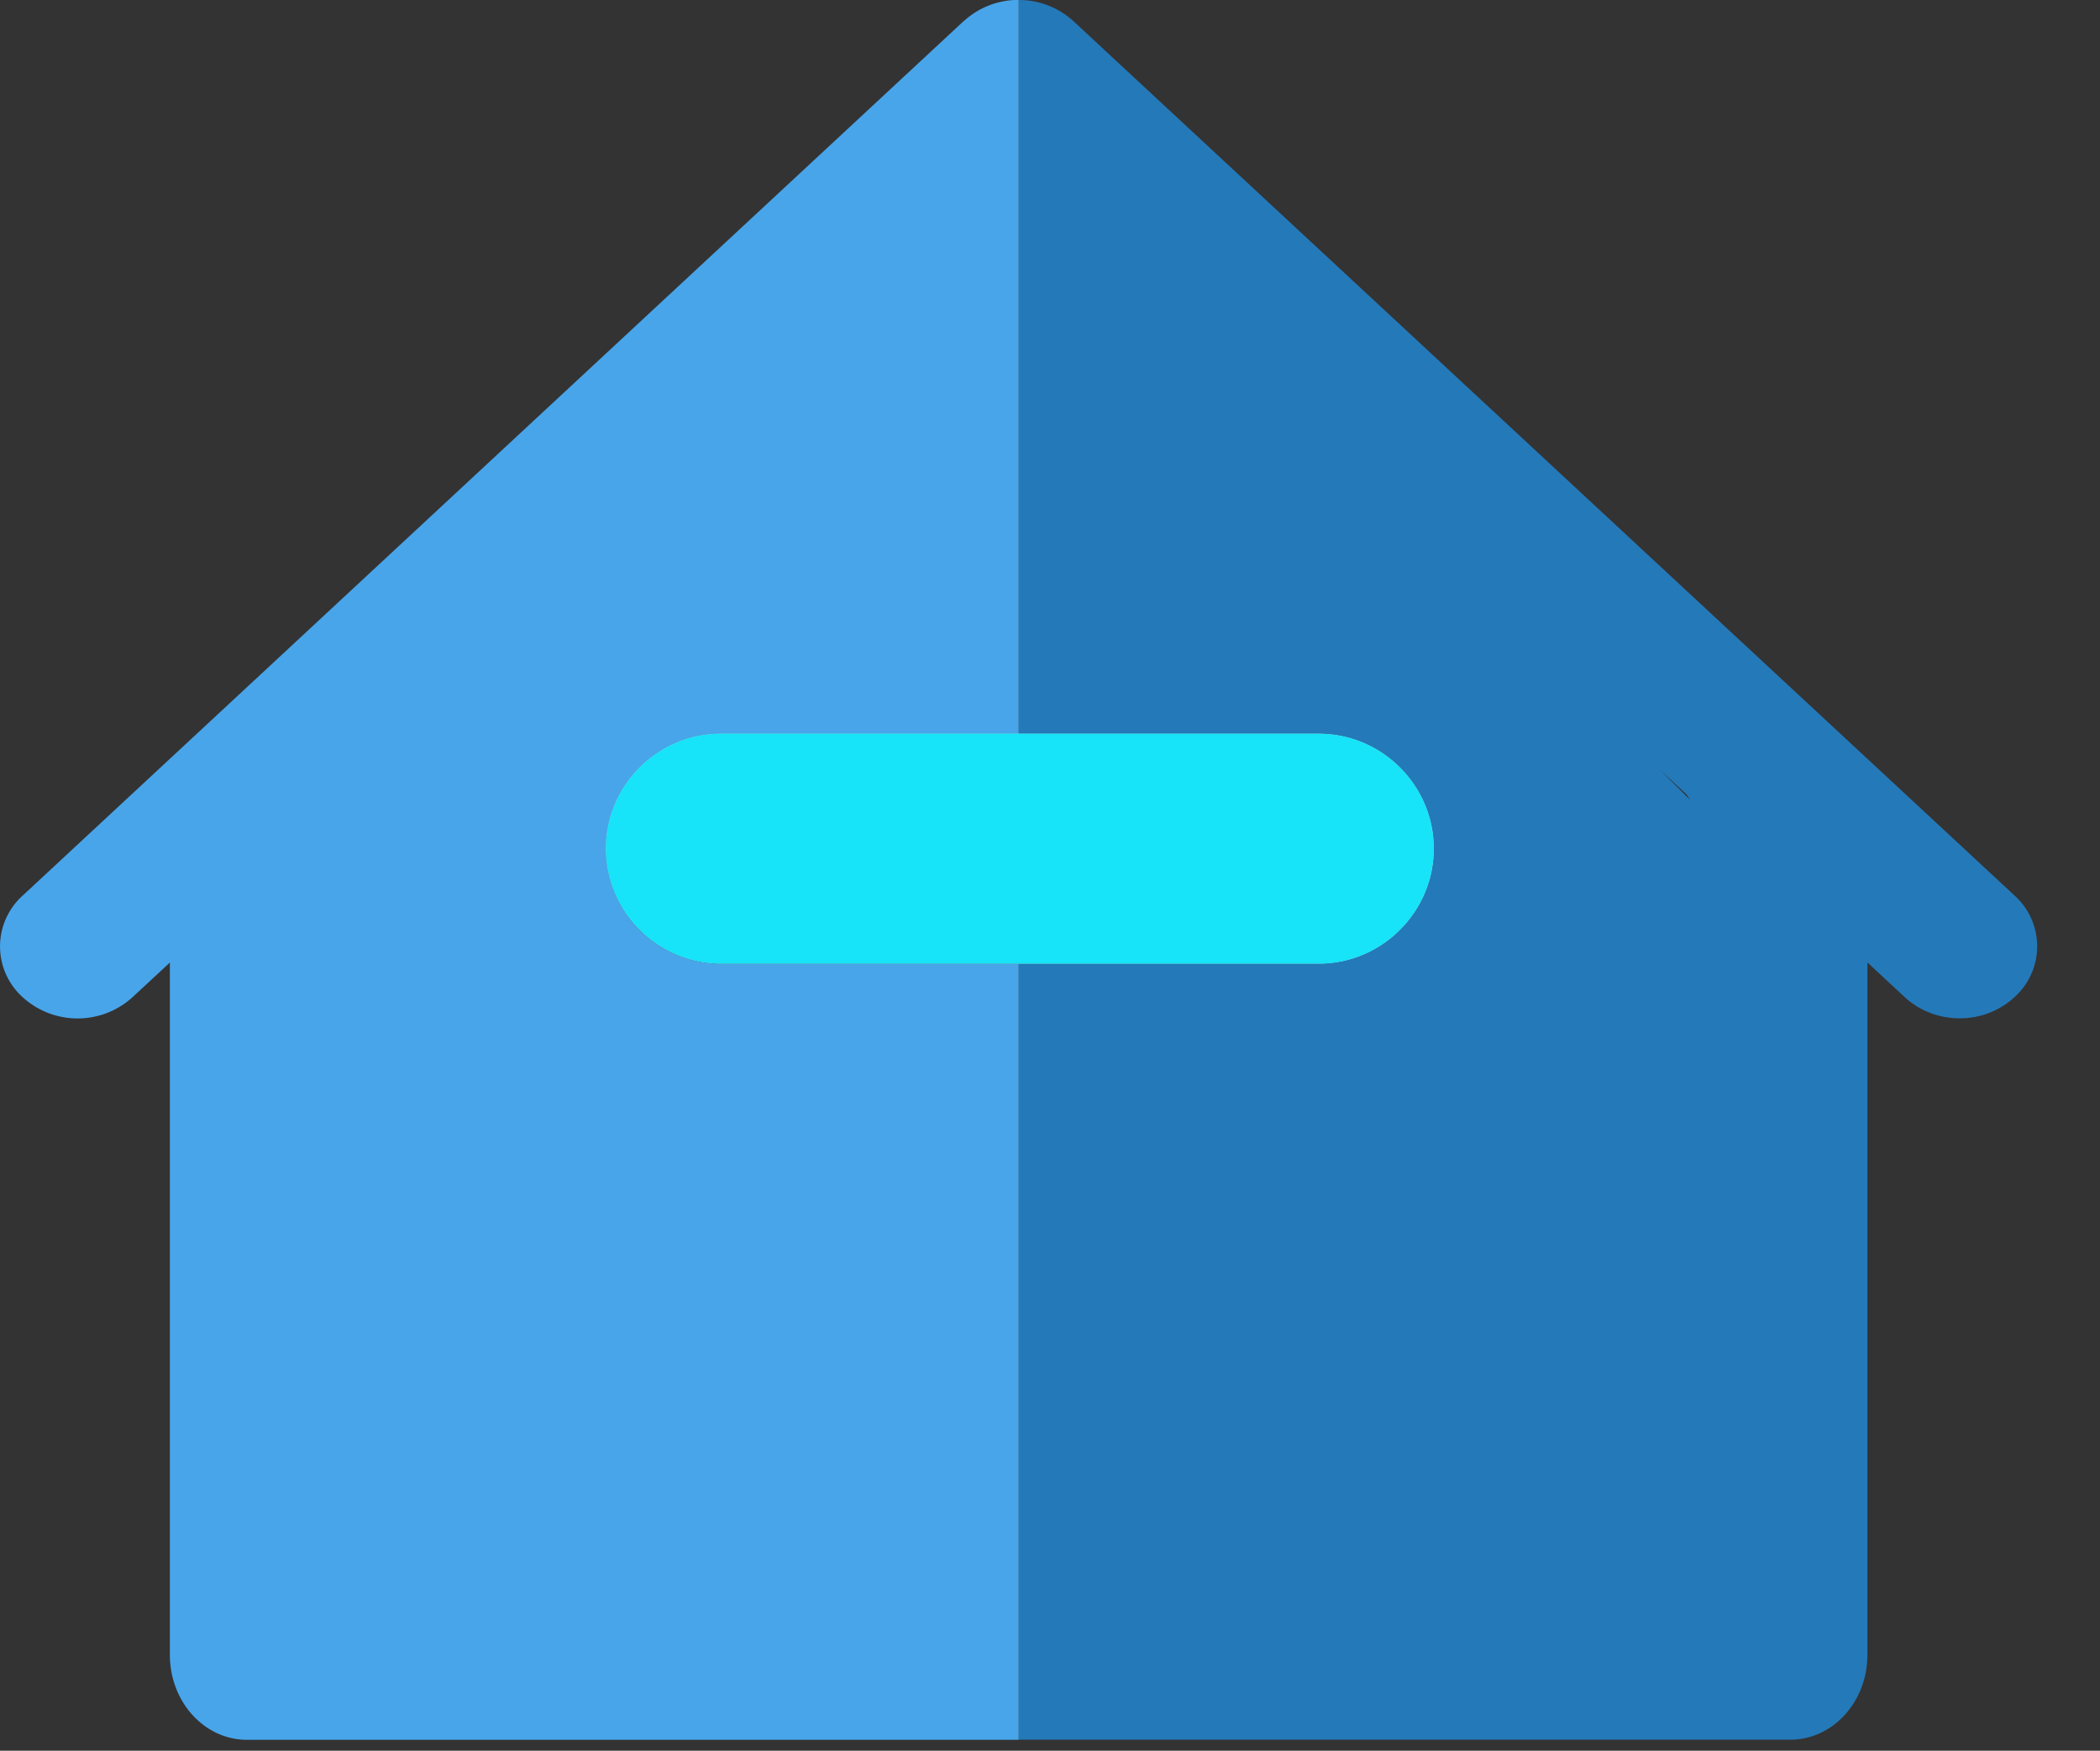 <?xml version="1.0" standalone="no"?><!DOCTYPE svg PUBLIC "-//W3C//DTD SVG 1.1//EN" "http://www.w3.org/Graphics/SVG/1.1/DTD/svg11.dtd"><svg t="1742768729139" class="icon" viewBox="0 0 1228 1024" version="1.1" xmlns="http://www.w3.org/2000/svg" p-id="17883" xmlns:xlink="http://www.w3.org/1999/xlink" width="38.375" height="32"><rect x="0" y="0" width="1228" height="1024" fill="#333333" stroke="none"/><path d="M595.616 563.559h0.717V429.108h-0.717z" fill="#2ECEFF" p-id="17884"></path><path d="M985.862 464.334c1.126 1.075 1.638 2.56 2.662 3.686l-18.022-17.971 15.36 14.285z m192.102 59.392L627.667 12.341A47.053 47.053 0 0 0 595.616 0.002v429.158h175.513a67.174 67.174 0 1 1 0 134.4h-175.513v453.99h451.225c24.986 0 45.158-22.221 45.158-49.664v-404.94l21.862 20.326c8.858 8.192 20.48 12.339 32.051 12.339a47.104 47.104 0 0 0 32.051-12.339 39.987 39.987 0 0 0 0-59.546z" fill="#2479B9" p-id="17885"></path><path d="M563.565 12.29L13.319 523.777a39.987 39.987 0 0 0 0 59.546 47.718 47.718 0 0 0 64.102 0l21.914-20.326v404.94c0 27.443 20.173 49.664 45.056 49.664h451.276v-453.939h-174.08a67.225 67.225 0 0 1 0-134.451h174.08V-0.05a47.104 47.104 0 0 0-32.051 12.39" fill="#48A5EA" p-id="17886"></path><path d="M771.078 563.61H421.536a67.43 67.43 0 0 1-67.225-67.225c0-37.018 30.208-67.225 67.225-67.225h349.644c36.966 0 67.225 30.208 67.225 67.225 0 36.915-30.259 67.225-67.225 67.225" fill="#9FFFF9" p-id="17887"></path><path d="M771.078 563.61H421.536a67.43 67.43 0 0 1-67.225-67.225c0-37.018 30.208-67.225 67.225-67.225h349.644c36.966 0 67.225 30.208 67.225 67.225 0 36.915-30.259 67.225-67.225 67.225" fill="#17e3f9" p-id="17888" data-spm-anchor-id="a313x.search_index.0.i21.3ddb3a81qZTwSS" class="selected"></path></svg>